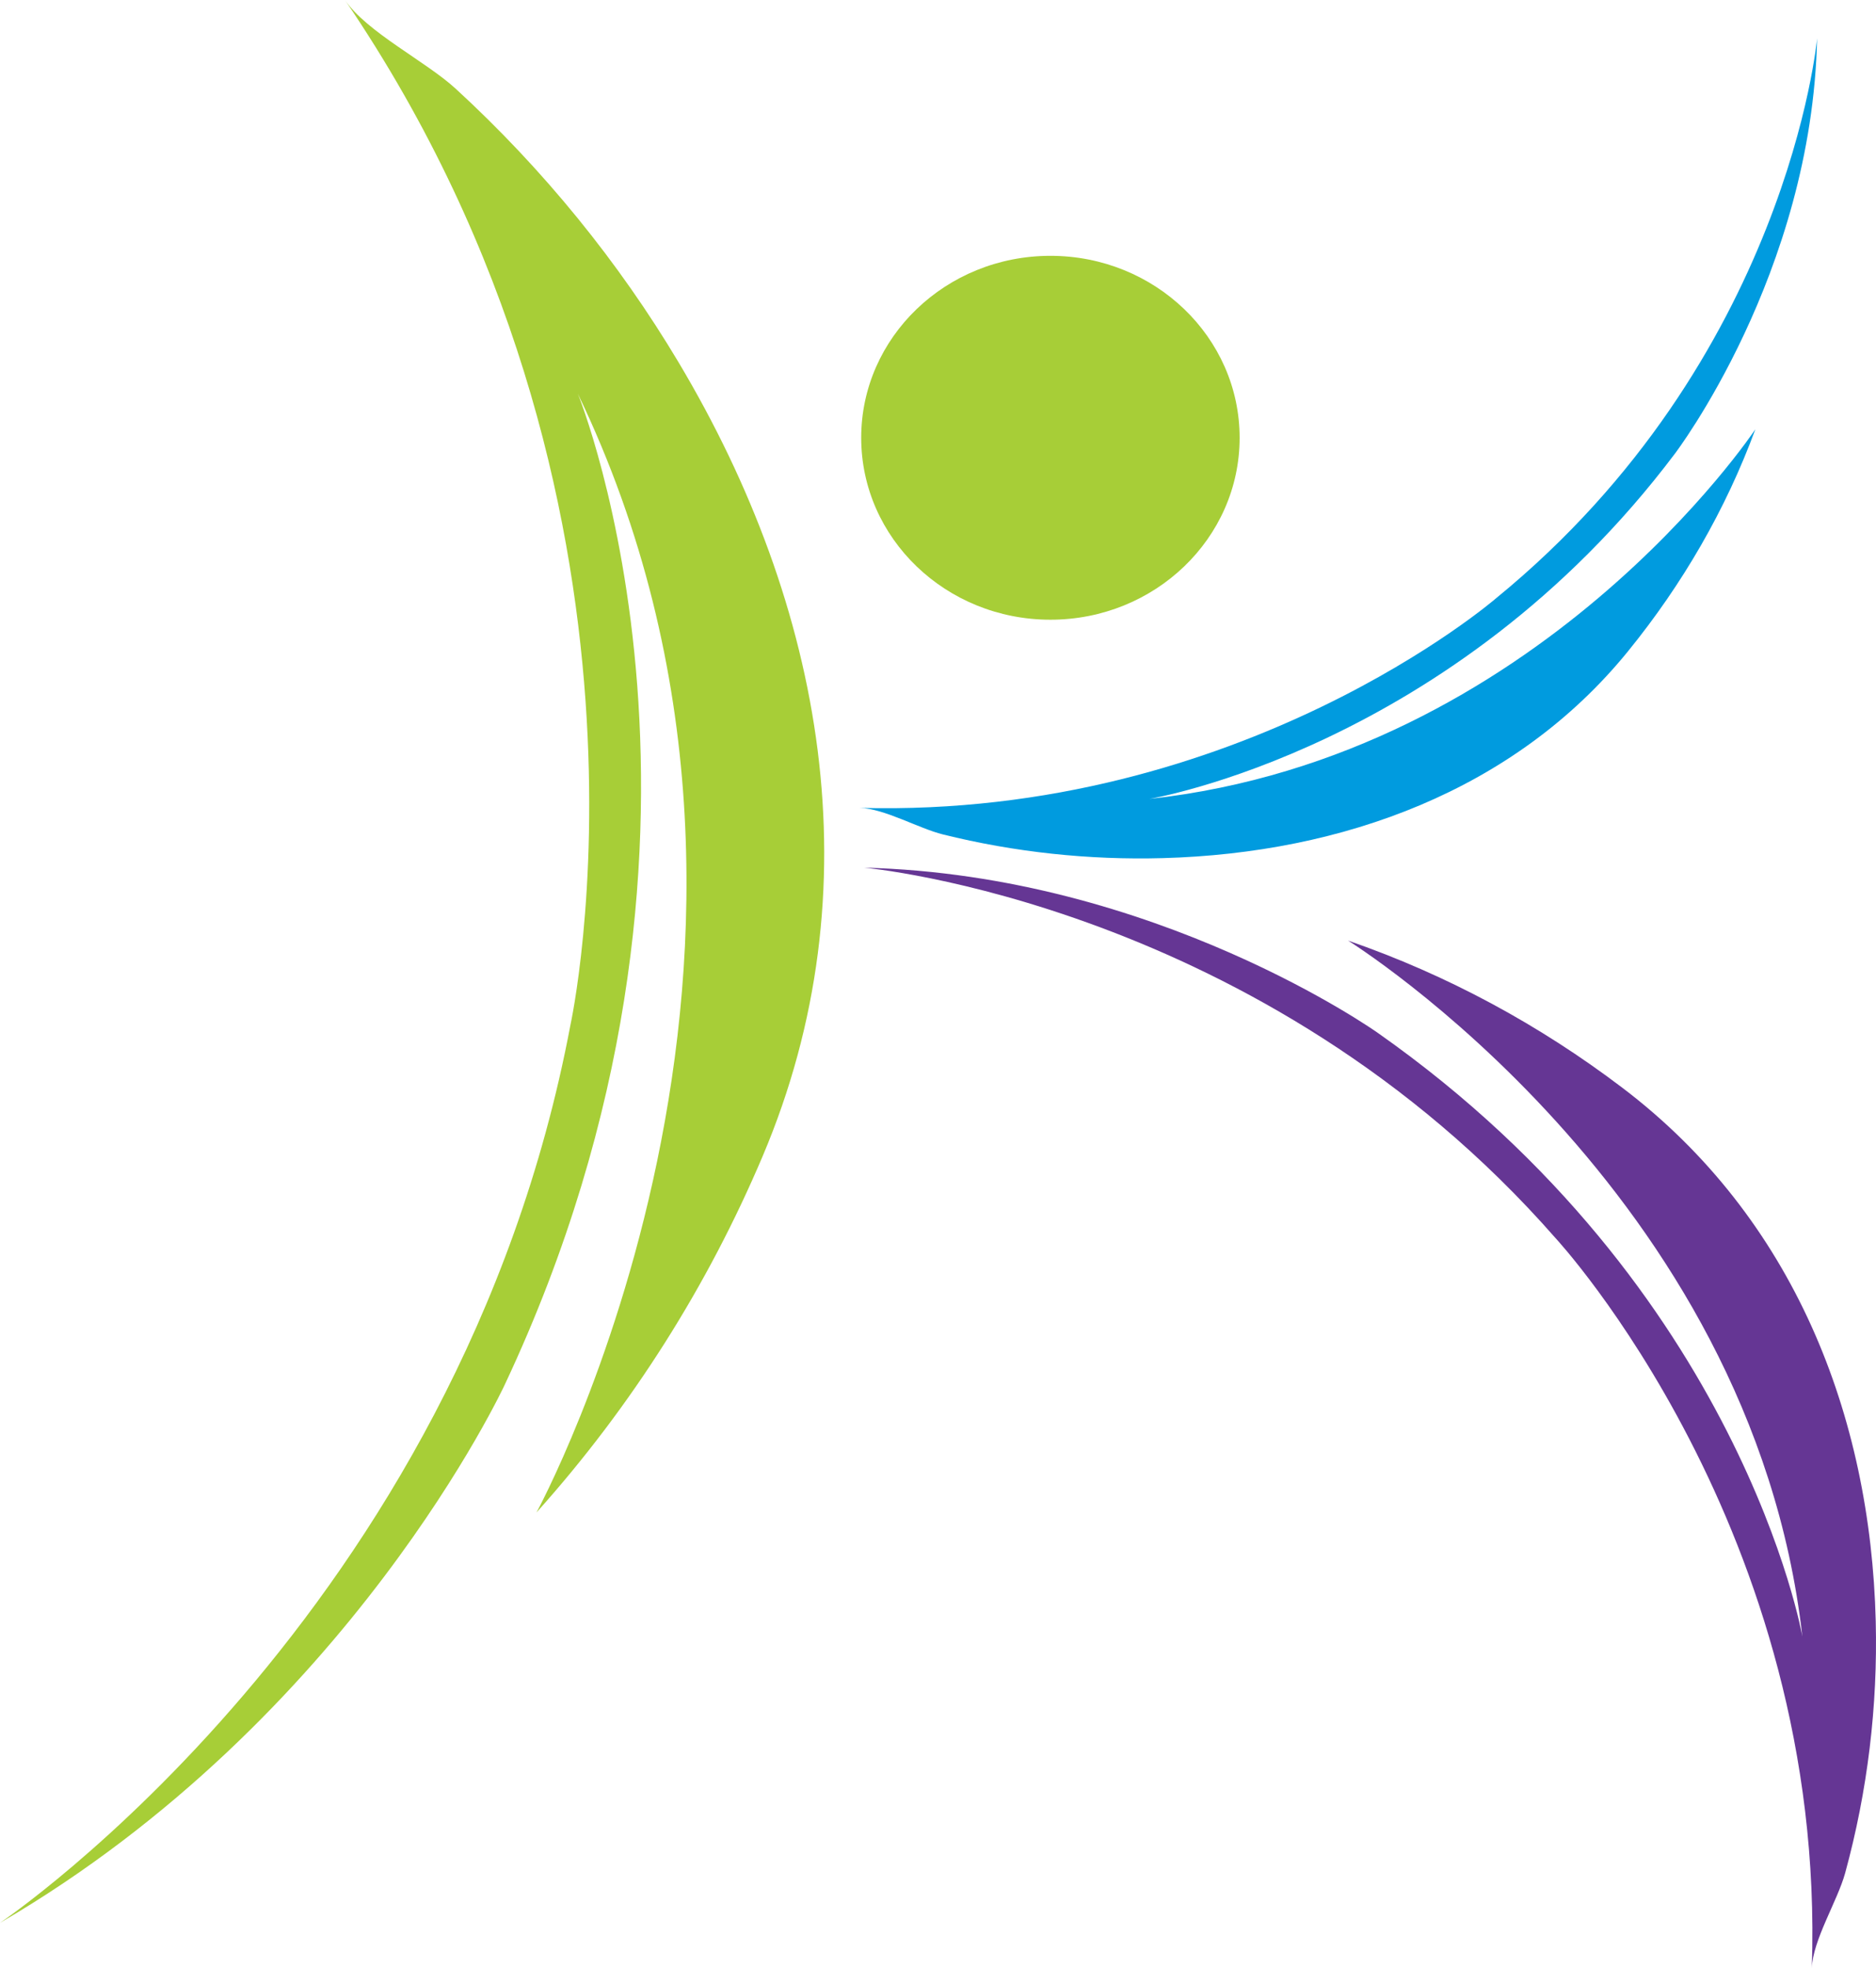 <svg xmlns="http://www.w3.org/2000/svg" id="Layer_2" data-name="Layer 2" viewBox="0 0 428.72 449.7"><defs><style>      .cls-1 {        fill: #a7ce37;      }      .cls-1, .cls-2, .cls-3 {        stroke-width: 0px;      }      .cls-2 {        fill: #653694;      }      .cls-3 {        fill: #009bdf;      }    </style></defs><g id="Layer_2-2" data-name="Layer 2"><g><path class="cls-1" d="m78.83,0c5.02,7.38,18.52,14.03,25.33,20.29,20.06,18.42,37.25,39.59,50.93,62.52,33.2,55.67,45.12,120.23,19.19,181.37-12.51,29.48-29.78,56.97-51.68,81.39,0,0,70.38-128.86,9.46-255.6,0,0,41.73,102.08-16.69,226.36,0,0-35.28,76.3-115.37,123,0,0,104.96-70.42,130.36-205.14,0,0,26.36-119.64-51.52-234.18h0Z"></path><path class="cls-3" d="m196.46,184.58c5.63.15,13.47,4.69,19.03,6.07,16.37,4.07,33.38,5.88,50.28,5.41,41.03-1.13,80.43-15.45,106.27-47.25,12.46-15.33,22.35-32.38,29.11-50.73,0,0-49.61,74.71-138.51,84.46,0,0,69.34-11.44,120.11-78.87,0,0,31.35-41.11,32.51-94.91,0,0-6.63,73.4-73.34,127.91,0,0-58.08,50.27-145.45,47.91h0Z"></path><path class="cls-2" d="m414.05,449.7c.22-6.45,5.88-15.4,7.62-21.75,5.13-18.72,7.47-38.18,6.99-57.53-1.17-46.98-18.69-92.16-57.93-121.91-18.92-14.35-39.98-25.77-62.67-33.61,0,0,92.27,57.22,103.84,159.04,0,0-13.79-79.45-97.02-137.94,0,0-50.74-36.11-117.38-37.75,0,0,90.88,8,158.03,84.68,0,0,61.95,66.77,58.52,166.77Z"></path><ellipse class="cls-1" cx="240.05" cy="100.02" rx="43.24" ry="41.57"></ellipse></g></g></svg>